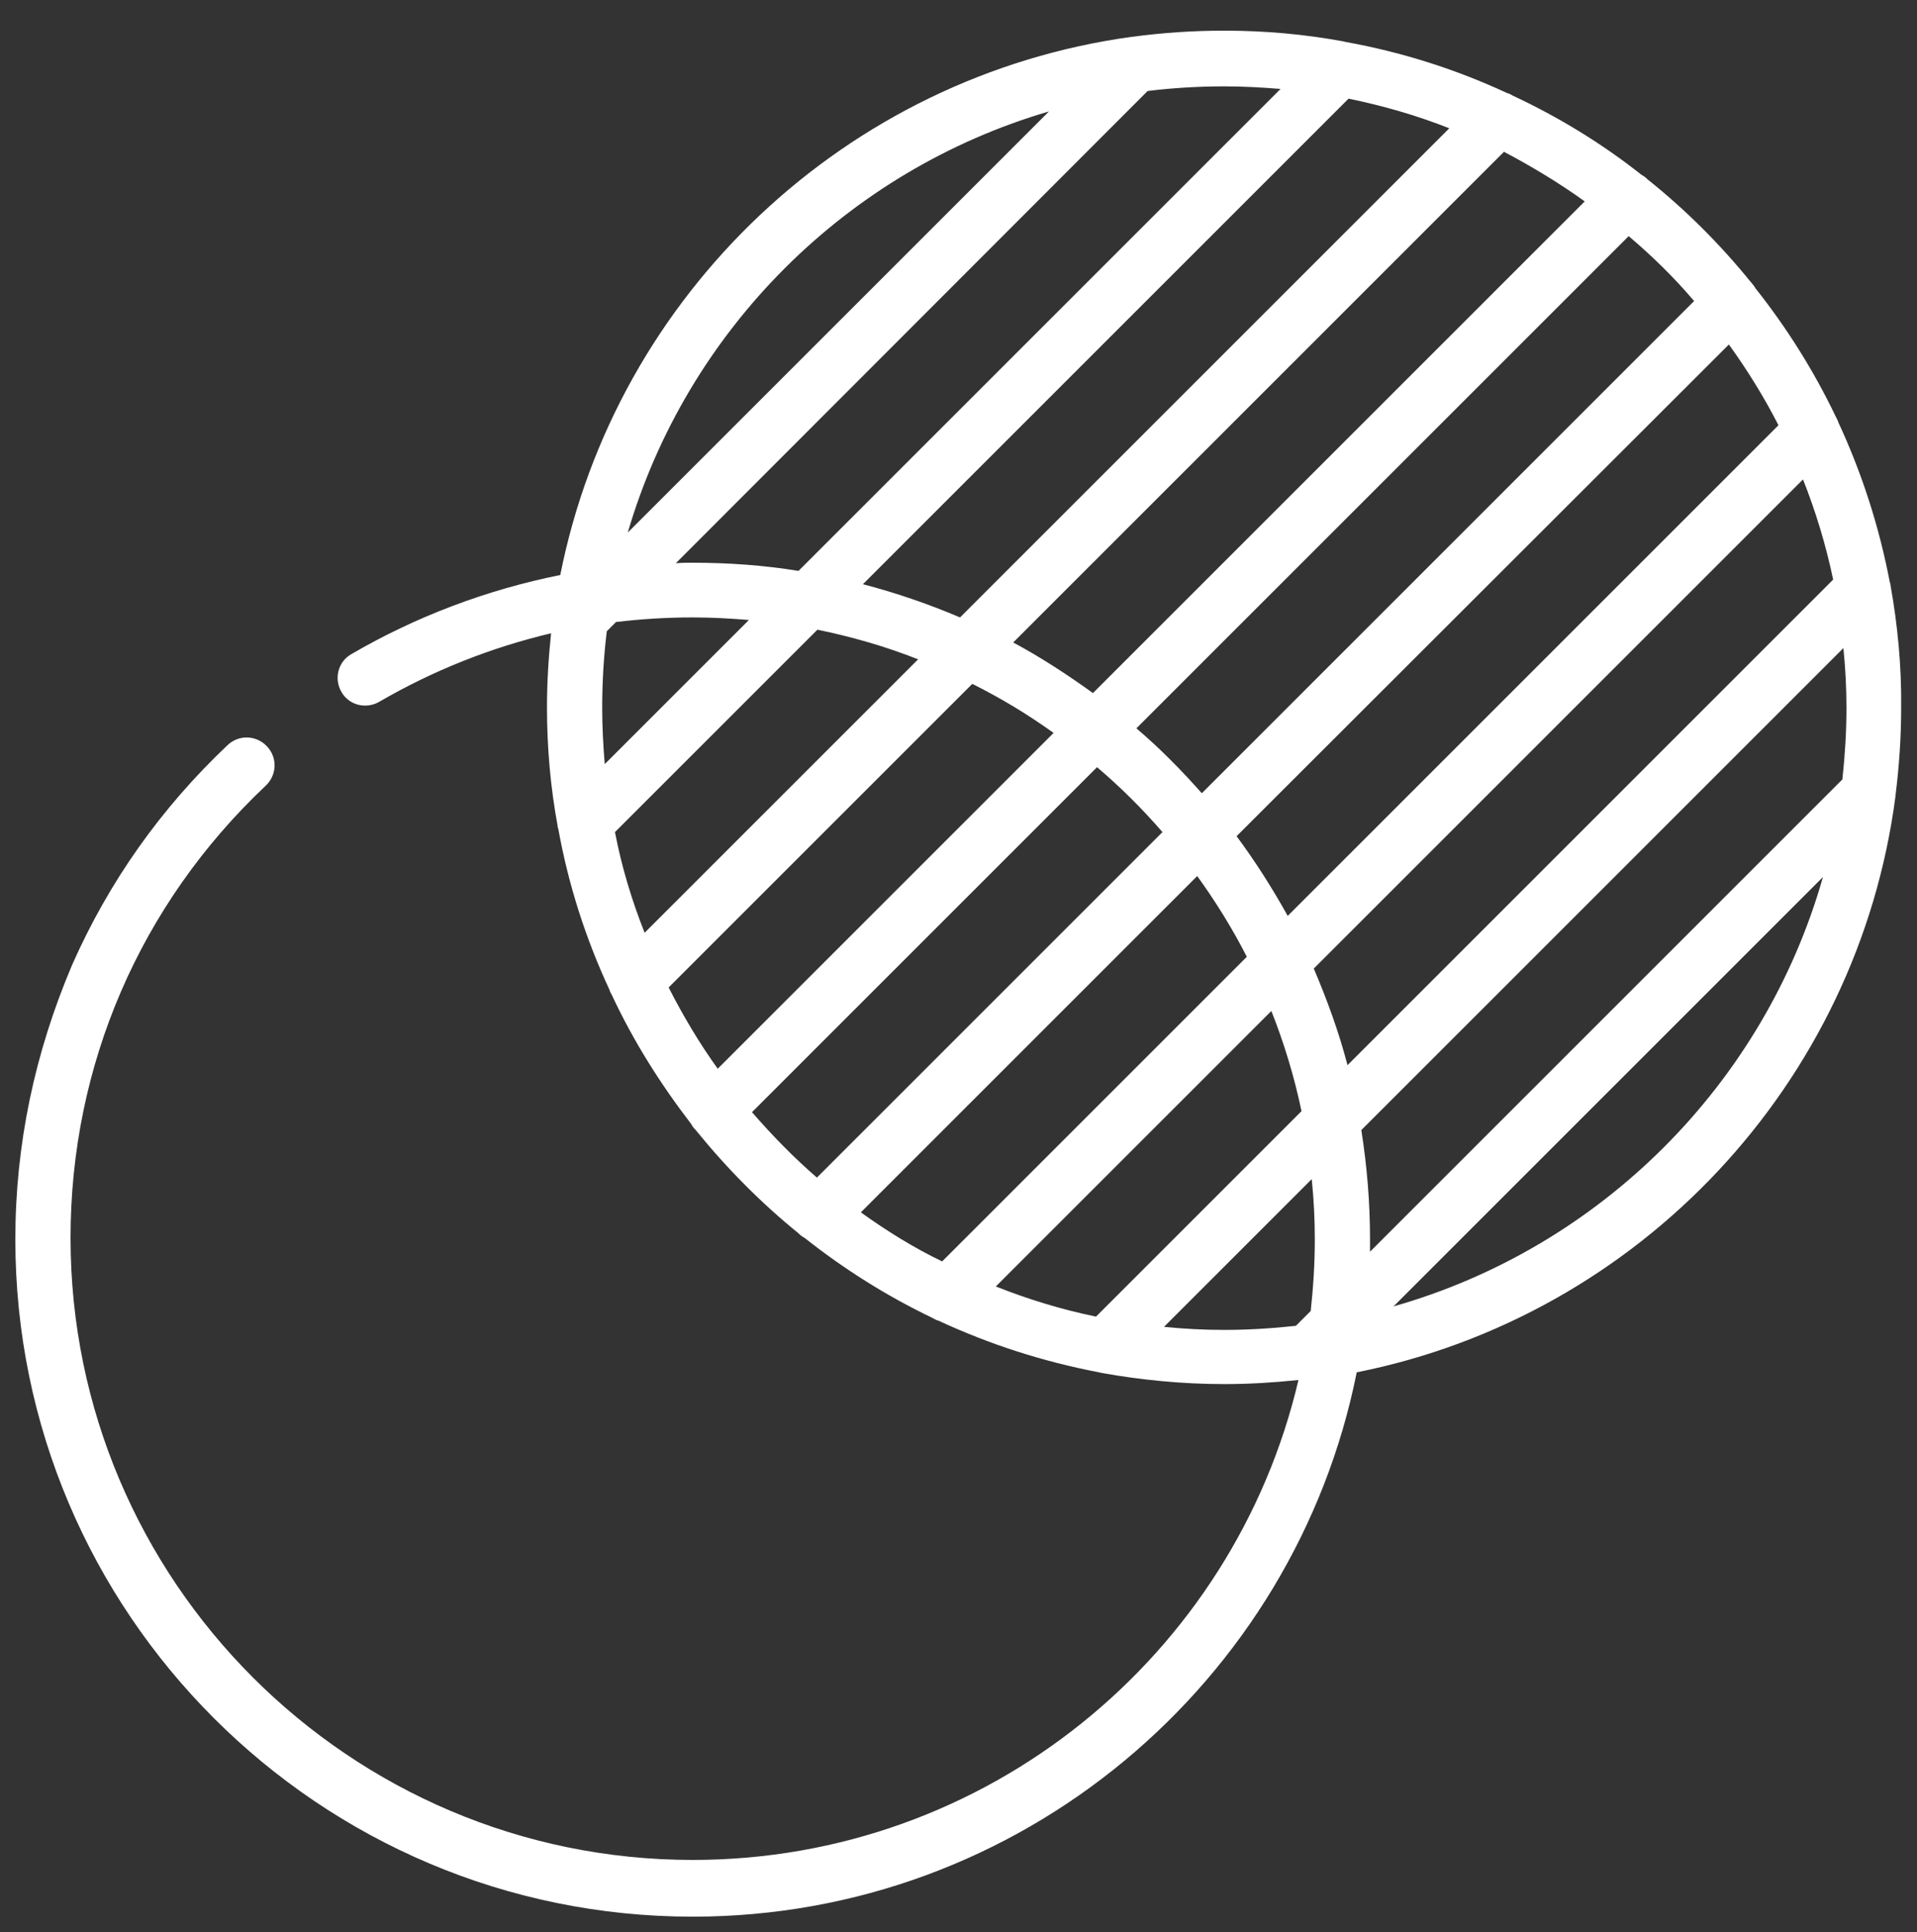 <?xml version="1.0" encoding="utf-8"?>
<!-- Generator: Adobe Illustrator 24.2.0, SVG Export Plug-In . SVG Version: 6.00 Build 0)  -->
<svg version="1.1" id="Ebene_1" xmlns="http://www.w3.org/2000/svg" xmlns:xlink="http://www.w3.org/1999/xlink" x="0px" y="0px"
	 width="375px" height="378px" viewBox="0 0 375 378" style="enable-background:new 0 0 375 378;" xml:space="preserve">
<rect x="0" y="0" width="375" height="378" fill="#333333" stroke="none"/>
<style type="text/css">
	.st0{fill:#FFFFFF;}
</style>
<g>
	<g>
		<path class="st0" d="M369.8,114.4c0-0.1,0-0.3-0.1-0.4c-2.1-11-5.5-21.5-10.1-31.4c-0.1-0.4-0.3-0.7-0.5-1.1
			c-4.3-9-9.6-17.4-15.7-25.1c-0.2-0.4-0.5-0.7-0.8-1.1c0,0-0.1-0.1-0.1-0.1c-6-7.4-12.8-14.2-20.2-20.1c0,0-0.1-0.1-0.1-0.1
			c-0.3-0.3-0.7-0.6-1.1-0.8c-7.7-6.1-16.2-11.3-25.2-15.5c-0.3-0.2-0.7-0.4-1.1-0.5c-9.9-4.6-20.5-8-31.6-10
			c-0.1,0-0.3-0.1-0.4-0.1C255.2,6.7,247.5,6,239.5,6c-6.1,0-12.1,0.4-18,1.2c0,0,0,0-0.1,0c-56,7.7-100.9,50.4-111.8,105.3
			c-14.4,2.9-28.2,8.1-40.9,15.5c-2.6,1.5-3.4,4.8-1.9,7.4c1.5,2.6,4.8,3.4,7.4,1.9c10.5-6.1,21.8-10.6,33.6-13.4
			c-0.5,4.8-0.8,9.6-0.8,14.5c0,8,0.7,15.7,2.1,23.3c0,0.1,0,0.3,0.1,0.4c2,11.1,5.4,21.6,10,31.5c0.1,0.4,0.3,0.7,0.5,1.1
			c4.2,9,9.5,17.4,15.5,25.2c0.2,0.4,0.5,0.8,0.8,1.1c0,0,0.1,0.1,0.1,0.1c6,7.4,12.7,14.2,20.1,20.2c0,0,0.1,0.1,0.1,0.1
			c0.3,0.3,0.7,0.6,1.1,0.8c7.7,6.1,16.1,11.4,25.1,15.7c0.3,0.2,0.7,0.4,1.1,0.5c9.9,4.6,20.4,8,31.4,10.1c0.1,0,0.3,0.1,0.4,0.1
			c7.8,1.4,15.9,2.2,24.1,2.2c4.9,0,9.7-0.3,14.5-0.8c-12.6,53.8-60.9,93.9-118.5,93.9c-67.1,0-121.7-54.6-121.7-121.7
			c0-33.8,13.6-65.3,38.2-88.5c2.2-2.1,2.3-5.5,0.2-7.7c-2.1-2.2-5.5-2.3-7.7-0.2c-13,12.3-23.2,26.7-30.4,43
			C6.8,206,3,223.9,3,242.5C3,315.6,62.4,375,135.5,375c64.2,0,117.8-45.9,129.9-106.5c55.2-11,98.1-56.4,105.4-112.8
			c0,0,0-0.1,0-0.1c0.7-5.6,1.1-11.3,1.1-17C372,130.3,371.2,122.2,369.8,114.4z M338.2,67.4c3.6,5,6.9,10.3,9.7,15.8l-96,96
			c-3-5.4-6.3-10.6-10-15.6L338.2,67.4z M331.4,58.9l-96.3,96.3c-4-4.5-8.2-8.8-12.8-12.7l96.3-96.3
			C323.2,50.1,327.5,54.3,331.4,58.9z M310,39.4l-96.2,96.2c-5-3.6-10.2-7-15.6-9.9l96-96C299.7,32.6,305,35.8,310,39.4z
			 M263.8,19.3c6.8,1.4,13.4,3.3,19.7,5.8l-95.7,95.7c-6.1-2.6-12.5-4.8-19-6.5L263.8,19.3z M224.5,17.8c4.9-0.6,9.9-0.9,15-0.9
			c3.7,0,7.3,0.2,11,0.5l-94.3,94.3c-6.7-1.1-13.6-1.6-20.7-1.6c-1.1,0-2.2,0-3.3,0.1L224.5,17.8z M205.2,21.8l-82.4,82.4
			C134.4,64.6,165.6,33.4,205.2,21.8z M118.3,149.5c-0.3-3.6-0.5-7.3-0.5-11c0-5.1,0.3-10.1,0.9-15l1.8-1.8c5-0.6,10-0.9,15-0.9
			c3.7,0,7.3,0.2,11,0.5L118.3,149.5z M120.3,162.8l39.6-39.6c6.8,1.4,13.4,3.3,19.7,5.8l-53.5,53.5
			C123.6,176.2,121.6,169.6,120.3,162.8z M140.4,209.1c-3.6-5-6.8-10.4-9.6-15.9l59.4-59.4c5.6,2.8,10.9,6,15.9,9.6L140.4,209.1z
			 M147.1,217.6l67.5-67.5c4.6,3.9,8.9,8.2,12.8,12.7l-67.6,67.6C155.3,226.5,151.1,222.2,147.1,217.6z M168.4,237.2l65.8-65.8
			c3.6,5,6.9,10.3,9.7,15.8l-59.6,59.6C178.7,244.1,173.4,240.8,168.4,237.2z M214.4,257.6c-6.8-1.4-13.3-3.4-19.6-5.9l53.9-53.9
			c2.5,6.3,4.5,12.9,5.9,19.6L214.4,257.6z M256.4,256.5l-2.9,2.9c-4.6,0.5-9.3,0.8-14,0.8c-4,0-7.9-0.2-11.8-0.6l28.9-28.9
			c0.4,3.9,0.6,7.8,0.6,11.8C257.2,247.2,256.9,251.9,256.4,256.5z M263.6,208.4c-1.7-6.5-4-12.8-6.6-18.9l95.7-95.7
			c2.5,6.3,4.5,12.9,5.9,19.6L263.6,208.4z M272.6,255.6l84-84C345.1,212.1,313.1,244.1,272.6,255.6z M360.4,152.5L268,244.9
			c0-0.8,0-1.6,0-2.4c0-7.3-0.6-14.4-1.7-21.4l94.3-94.3c0.4,3.9,0.6,7.8,0.6,11.8C361.2,143.2,360.9,147.9,360.4,152.5z"/>
	</g>
</g>
</svg>
